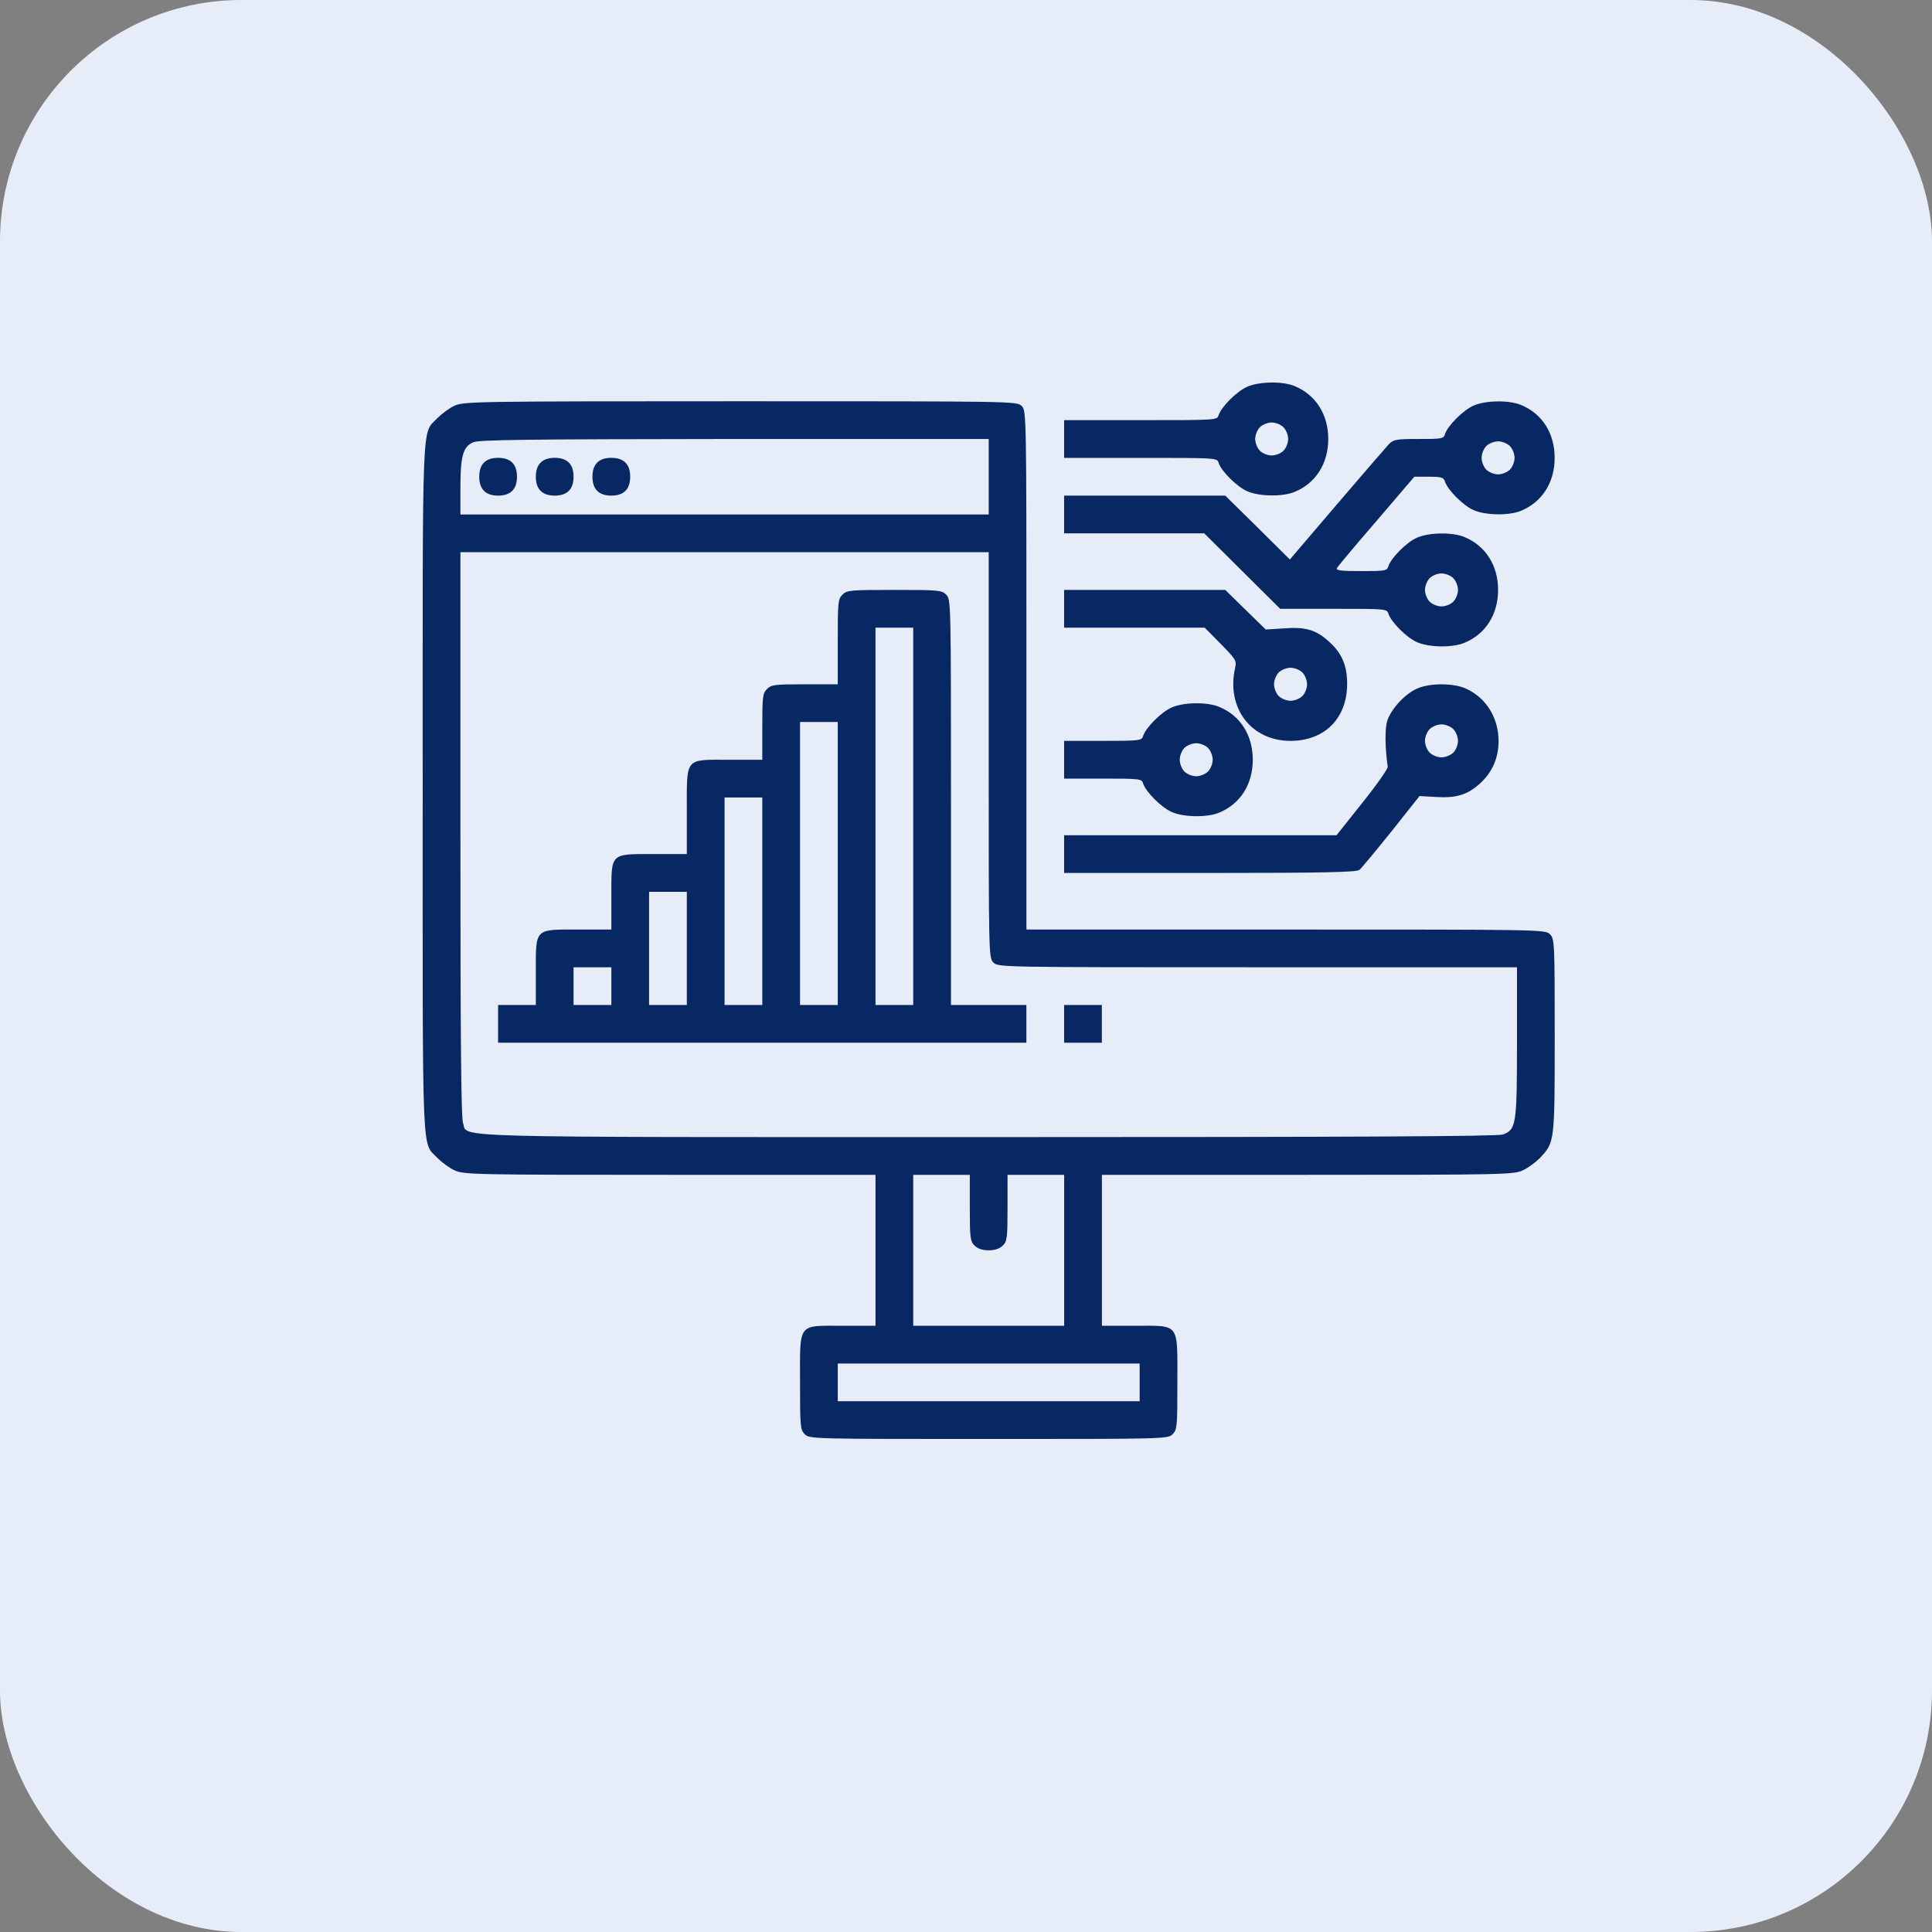 <svg width="32" height="32" viewBox="0 0 32 32" fill="none" xmlns="http://www.w3.org/2000/svg">
<rect x="0" y="0" width="32" height="32" fill="#808080" stroke="none"/>
<rect width="32" height="32" rx="4" fill="#E7EDF8"/>
<path d="M20.653 6.408C20.485 6.482 20.227 6.74 20.184 6.877C20.161 6.959 20.149 6.959 18.891 6.959H17.625V7.271V7.584H18.891C20.149 7.584 20.161 7.584 20.184 7.666C20.227 7.802 20.485 8.06 20.653 8.134C20.848 8.224 21.247 8.232 21.446 8.146C21.794 8.002 22 7.677 22 7.271C22 6.865 21.794 6.541 21.446 6.396C21.247 6.31 20.848 6.318 20.653 6.408ZM21.258 7.076C21.301 7.119 21.336 7.205 21.336 7.271C21.336 7.337 21.301 7.423 21.258 7.466C21.215 7.509 21.129 7.544 21.063 7.544C20.997 7.544 20.911 7.509 20.868 7.466C20.825 7.423 20.79 7.337 20.79 7.271C20.79 7.205 20.825 7.119 20.868 7.076C20.911 7.033 20.997 6.998 21.063 6.998C21.129 6.998 21.215 7.033 21.258 7.076Z" fill="#082864"/>
<path d="M7.528 6.72C7.442 6.759 7.317 6.853 7.247 6.923C6.981 7.205 7.001 6.755 7.001 13.052C7.001 19.349 6.981 18.9 7.247 19.181C7.317 19.252 7.442 19.345 7.528 19.384C7.676 19.455 7.856 19.459 11.094 19.459H14.501V20.709V21.959H13.954C13.204 21.959 13.251 21.896 13.251 22.896C13.251 23.627 13.255 23.681 13.329 23.755C13.407 23.834 13.458 23.834 16.376 23.834C19.294 23.834 19.344 23.834 19.422 23.755C19.497 23.681 19.501 23.627 19.501 22.896C19.501 21.896 19.547 21.959 18.797 21.959H18.251V20.709V19.459H21.661C24.895 19.459 25.075 19.455 25.223 19.384C25.309 19.345 25.434 19.252 25.505 19.181C25.751 18.919 25.751 18.923 25.751 17.154C25.751 15.603 25.747 15.548 25.672 15.474C25.594 15.396 25.544 15.396 21.297 15.396H17.001V11.099C17.001 6.853 17.001 6.802 16.922 6.724C16.844 6.646 16.794 6.646 12.266 6.646C7.887 6.646 7.676 6.65 7.528 6.72ZM16.376 7.896V8.521H12.001H7.626V8.076C7.626 7.552 7.669 7.4 7.837 7.326C7.934 7.283 8.711 7.275 12.168 7.271H16.376V7.896ZM16.376 12.505C16.376 15.814 16.376 15.865 16.454 15.943C16.532 16.021 16.583 16.021 20.829 16.021H25.126V17.252C25.126 18.63 25.114 18.712 24.891 18.791C24.797 18.822 22.532 18.834 16.368 18.834C7.145 18.834 7.758 18.849 7.669 18.599C7.637 18.505 7.626 17.185 7.626 13.81V9.146H12.001H16.376V12.505ZM16.063 20.005C16.063 20.502 16.071 20.56 16.141 20.63C16.192 20.681 16.27 20.709 16.376 20.709C16.481 20.709 16.559 20.681 16.61 20.63C16.68 20.56 16.688 20.502 16.688 20.005V19.459H17.157H17.626V20.709V21.959H16.376H15.126V20.709V19.459H15.594H16.063V20.005ZM18.876 22.896V23.209H16.376H13.876V22.896V22.584H16.376H18.876V22.896Z" fill="#082864"/>
<path d="M8.016 7.662C7.965 7.712 7.938 7.791 7.938 7.896C7.938 8.103 8.043 8.209 8.25 8.209C8.458 8.209 8.563 8.103 8.563 7.896C8.563 7.689 8.458 7.583 8.25 7.583C8.145 7.583 8.067 7.611 8.016 7.662Z" fill="#082864"/>
<path d="M8.954 7.662C8.903 7.712 8.875 7.791 8.875 7.896C8.875 8.103 8.981 8.209 9.188 8.209C9.395 8.209 9.5 8.103 9.5 7.896C9.5 7.689 9.395 7.583 9.188 7.583C9.083 7.583 9.004 7.611 8.954 7.662Z" fill="#082864"/>
<path d="M9.891 7.662C9.84 7.712 9.813 7.791 9.813 7.896C9.813 8.103 9.918 8.209 10.126 8.209C10.332 8.209 10.438 8.103 10.438 7.896C10.438 7.689 10.332 7.583 10.126 7.583C10.02 7.583 9.942 7.611 9.891 7.662Z" fill="#082864"/>
<path d="M13.954 9.849C13.879 9.923 13.876 9.978 13.876 10.63V11.334H13.329C12.832 11.334 12.774 11.341 12.704 11.412C12.633 11.482 12.626 11.54 12.626 12.037V12.584H12.079C11.332 12.584 11.376 12.533 11.376 13.443V14.146H10.829C10.098 14.146 10.126 14.119 10.126 14.849V15.396H9.579C8.848 15.396 8.875 15.369 8.875 16.099V16.646H8.563H8.25V16.959V17.271H12.626H17V16.959V16.646H16.375H15.751V13.287C15.751 9.978 15.751 9.927 15.672 9.849C15.598 9.775 15.543 9.771 14.813 9.771C14.082 9.771 14.028 9.775 13.954 9.849ZM15.126 13.521V16.646H14.813H14.501V13.521V10.396H14.813H15.126V13.521ZM13.876 14.302V16.646H13.563H13.251V14.302V11.959H13.563H13.876V14.302ZM12.626 14.927V16.646H12.313H12.001V14.927V13.209H12.313H12.626V14.927ZM11.376 15.709V16.646H11.063H10.751V15.709V14.771H11.063H11.376V15.709ZM10.126 16.334V16.646H9.813H9.5V16.334V16.021H9.813H10.126V16.334Z" fill="#082864"/>
<path d="M17.625 16.959V17.271H17.938H18.25V16.959V16.646H17.938H17.625V16.959Z" fill="#082864"/>
<path d="M24.403 6.72C24.235 6.794 23.977 7.052 23.934 7.189C23.911 7.267 23.883 7.271 23.5 7.271C23.125 7.271 23.082 7.279 23.004 7.357C22.957 7.408 22.567 7.857 22.141 8.357L21.364 9.267L20.829 8.736L20.294 8.209H18.961H17.625V8.521V8.834H18.786H19.946L20.575 9.459L21.204 10.084H22.09C22.954 10.084 22.973 10.084 22.997 10.166C23.04 10.302 23.297 10.56 23.465 10.634C23.661 10.724 24.059 10.732 24.258 10.646C24.606 10.502 24.813 10.177 24.813 9.771C24.813 9.365 24.606 9.041 24.258 8.896C24.059 8.81 23.661 8.818 23.465 8.908C23.297 8.982 23.04 9.24 22.997 9.377C22.973 9.455 22.946 9.459 22.544 9.459C22.196 9.459 22.122 9.447 22.145 9.408C22.161 9.377 22.457 9.025 22.801 8.627L23.426 7.896H23.669C23.879 7.896 23.911 7.908 23.934 7.978C23.977 8.115 24.235 8.373 24.403 8.447C24.598 8.537 24.997 8.544 25.196 8.459C25.544 8.314 25.75 7.99 25.75 7.584C25.75 7.177 25.544 6.853 25.196 6.709C24.997 6.623 24.598 6.63 24.403 6.72ZM25.008 7.388C25.051 7.431 25.086 7.517 25.086 7.584C25.086 7.65 25.051 7.736 25.008 7.779C24.965 7.822 24.879 7.857 24.813 7.857C24.747 7.857 24.661 7.822 24.618 7.779C24.575 7.736 24.54 7.65 24.54 7.584C24.54 7.517 24.575 7.431 24.618 7.388C24.661 7.345 24.747 7.31 24.813 7.31C24.879 7.31 24.965 7.345 25.008 7.388ZM24.071 9.576C24.114 9.619 24.149 9.705 24.149 9.771C24.149 9.837 24.114 9.923 24.071 9.966C24.028 10.009 23.942 10.044 23.875 10.044C23.809 10.044 23.723 10.009 23.68 9.966C23.637 9.923 23.602 9.837 23.602 9.771C23.602 9.705 23.637 9.619 23.68 9.576C23.723 9.533 23.809 9.498 23.875 9.498C23.942 9.498 24.028 9.533 24.071 9.576Z" fill="#082864"/>
<path d="M17.625 10.084V10.396H18.79H19.954L20.219 10.665C20.469 10.919 20.485 10.943 20.457 11.064C20.309 11.728 20.723 12.271 21.375 12.271C21.942 12.271 22.313 11.896 22.313 11.326C22.313 11.021 22.223 10.814 22.012 10.627C21.797 10.431 21.625 10.38 21.262 10.408L20.965 10.427L20.629 10.099L20.294 9.771H18.957H17.625V10.084ZM21.571 11.138C21.614 11.181 21.649 11.267 21.649 11.334C21.649 11.4 21.614 11.486 21.571 11.529C21.528 11.572 21.442 11.607 21.375 11.607C21.309 11.607 21.223 11.572 21.18 11.529C21.137 11.486 21.102 11.4 21.102 11.334C21.102 11.267 21.137 11.181 21.18 11.138C21.223 11.095 21.309 11.06 21.375 11.06C21.442 11.06 21.528 11.095 21.571 11.138Z" fill="#082864"/>
<path d="M23.465 11.408C23.27 11.494 23.04 11.744 22.977 11.939C22.938 12.064 22.938 12.369 22.985 12.701C22.989 12.732 22.801 13.002 22.567 13.294L22.137 13.834H19.883H17.625V14.146V14.459H20.04C21.915 14.459 22.469 14.447 22.516 14.408C22.547 14.384 22.786 14.095 23.044 13.775L23.512 13.185L23.79 13.201C24.125 13.22 24.305 13.165 24.512 12.978C24.715 12.794 24.821 12.556 24.821 12.275C24.821 11.892 24.618 11.56 24.286 11.408C24.079 11.31 23.676 11.31 23.465 11.408ZM24.071 12.076C24.114 12.119 24.149 12.205 24.149 12.271C24.149 12.337 24.114 12.423 24.071 12.466C24.028 12.509 23.942 12.544 23.875 12.544C23.809 12.544 23.723 12.509 23.68 12.466C23.637 12.423 23.602 12.337 23.602 12.271C23.602 12.205 23.637 12.119 23.68 12.076C23.723 12.033 23.809 11.998 23.875 11.998C23.942 11.998 24.028 12.033 24.071 12.076Z" fill="#082864"/>
<path d="M19.403 11.72C19.235 11.794 18.977 12.052 18.934 12.189C18.911 12.267 18.887 12.271 18.266 12.271H17.625V12.584V12.896H18.266C18.887 12.896 18.911 12.9 18.934 12.978C18.977 13.115 19.235 13.373 19.403 13.447C19.598 13.537 19.997 13.544 20.196 13.459C20.544 13.314 20.75 12.99 20.75 12.584C20.75 12.177 20.544 11.853 20.196 11.709C19.997 11.623 19.598 11.63 19.403 11.72ZM20.008 12.388C20.051 12.431 20.086 12.517 20.086 12.584C20.086 12.65 20.051 12.736 20.008 12.779C19.965 12.822 19.879 12.857 19.813 12.857C19.747 12.857 19.661 12.822 19.618 12.779C19.575 12.736 19.54 12.65 19.54 12.584C19.54 12.517 19.575 12.431 19.618 12.388C19.661 12.345 19.747 12.31 19.813 12.31C19.879 12.31 19.965 12.345 20.008 12.388Z" fill="#082864"/>
</svg>
